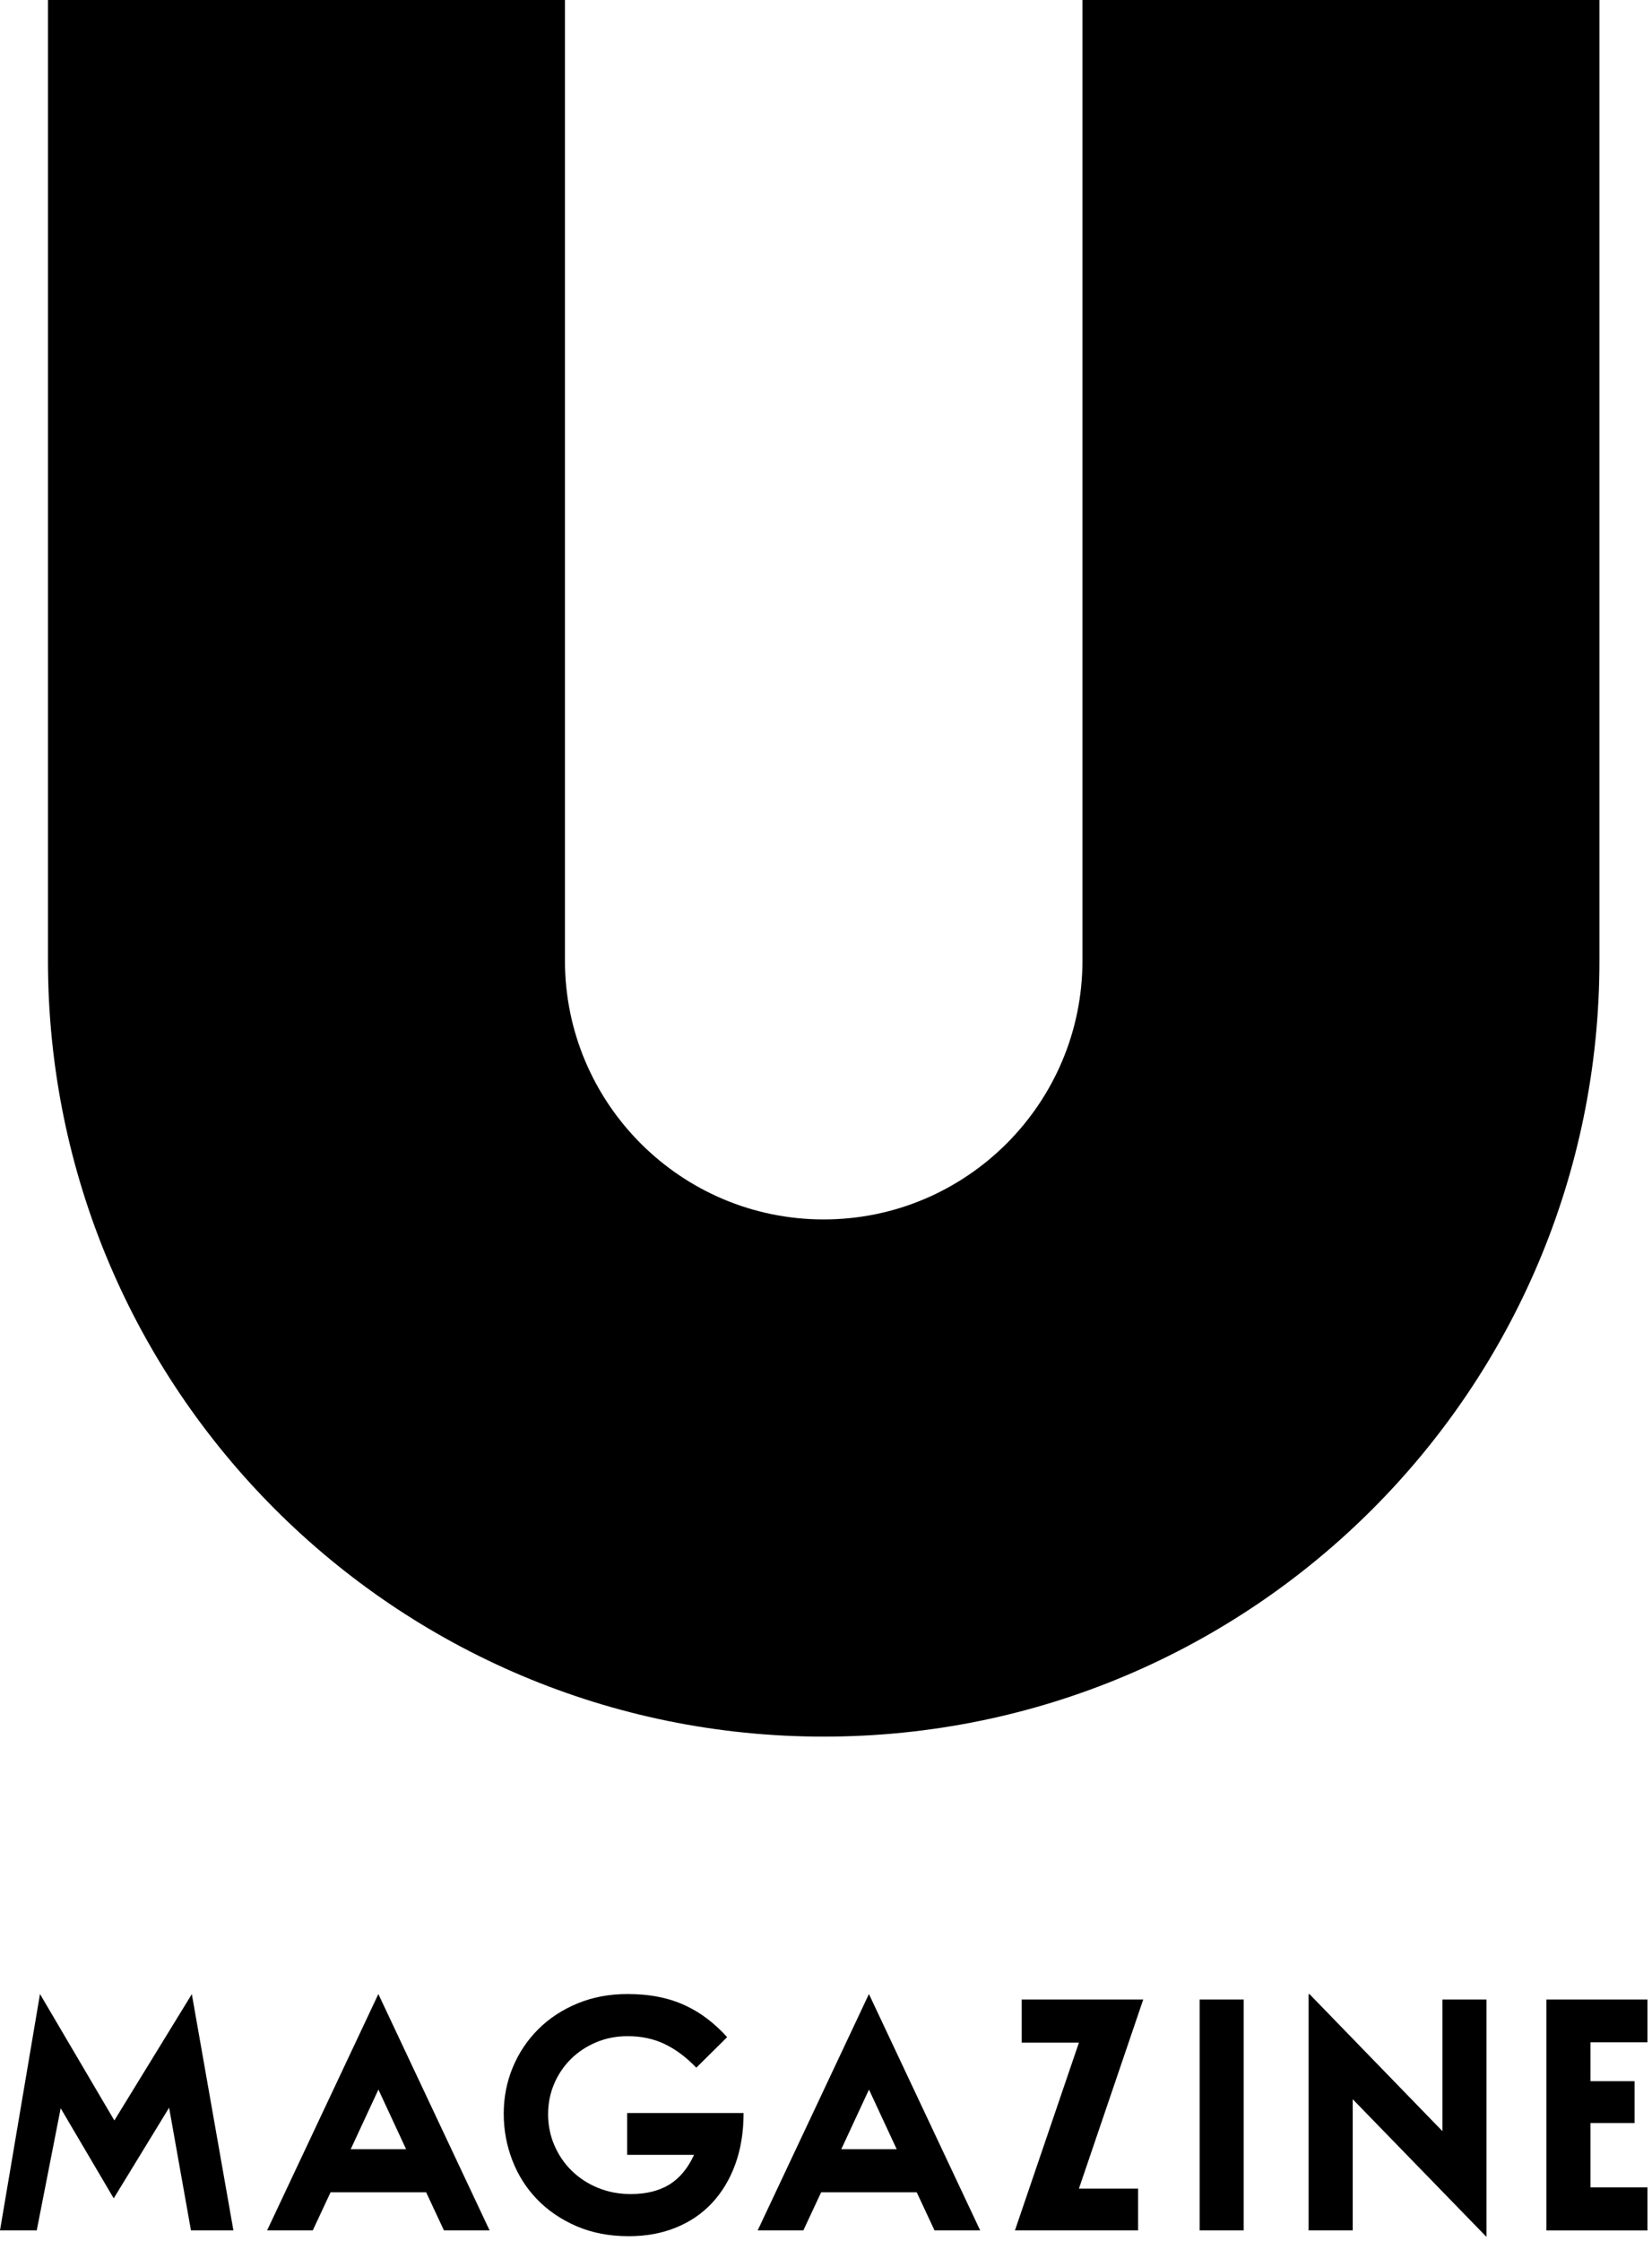 <?xml version="1.0" encoding="UTF-8"?> <svg xmlns="http://www.w3.org/2000/svg" width="309" height="419" viewBox="0 0 309 419" fill="none"><g clip-path="url(#clip0_60_14)"><path d="M202.47 0V179.6C202.47 206.3 180.77 228 154.07 228C127.37 228 105.67 206.3 105.67 179.6V0H8.97V179.6C8.97 259.8 73.97 324.7 154.07 324.7C234.27 324.7 299.17 259.7 299.17 179.6V0H202.47Z" fill="black"></path><path d="M0 417.028L7.48 372.828L21.39 396.468L35.88 372.848L43.66 417.028H35.72L31.63 394.078L21.27 411.028L11.35 394.188L6.87 417.028H0Z" fill="black"></path><path d="M65.59 401.838H75.96L70.78 390.688L65.6 401.838H65.59ZM70.77 372.828L91.58 417.028H83.04L79.71 409.898H61.83L58.5 417.028H49.96L70.77 372.828Z" fill="black"></path><path d="M157.35 401.838H167.72L162.54 390.688L157.36 401.838H157.35ZM162.53 372.828L183.34 417.028H174.8L171.47 409.898H153.59L150.26 417.028H141.72L162.53 372.828Z" fill="black"></path><path d="M117.37 372.828C119.49 372.828 121.45 373.008 123.23 373.368C125.01 373.728 126.66 374.258 128.16 374.958C129.66 375.658 131.06 376.498 132.34 377.488C133.62 378.468 134.85 379.608 136.01 380.888L130.24 386.598C128.4 384.678 126.44 383.208 124.38 382.208C122.31 381.208 120 380.708 117.43 380.708C115.26 380.708 113.27 381.098 111.45 381.878C109.63 382.658 108.05 383.708 106.73 385.038C105.41 386.358 104.37 387.908 103.63 389.668C102.89 391.428 102.52 393.318 102.52 395.318C102.52 397.318 102.92 399.358 103.72 401.178C104.52 402.998 105.61 404.588 107 405.928C108.38 407.268 110.02 408.328 111.9 409.088C113.78 409.848 115.81 410.228 117.97 410.228C120.86 410.228 123.26 409.638 125.19 408.458C127.11 407.278 128.66 405.418 129.82 402.898H117.31V395.078H139.08V395.138C139.08 398.628 138.57 401.788 137.55 404.608C136.53 407.438 135.08 409.848 133.22 411.858C131.36 413.858 129.1 415.408 126.45 416.488C123.8 417.568 120.86 418.108 117.61 418.108C114 418.108 110.75 417.488 107.87 416.248C104.98 415.008 102.53 413.338 100.5 411.258C98.48 409.178 96.92 406.738 95.84 403.948C94.76 401.158 94.22 398.248 94.22 395.198C94.22 392.148 94.78 389.278 95.9 386.568C97.02 383.858 98.61 381.488 100.65 379.438C102.69 377.398 105.14 375.778 107.99 374.598C110.84 373.418 113.96 372.828 117.37 372.828Z" fill="black"></path><path d="M201.81 381.908H191.1V373.848H213.84L201.81 409.208H212.88V417.028H189.84L201.81 381.908Z" fill="black"></path><path d="M224.39 373.848H232.63V417.028H224.39V373.848Z" fill="black"></path><path d="M244.77 417.028V372.848H244.94L269.8 398.468V373.848H278.04V418.168H277.97L253.02 392.498V417.028H244.78H244.77Z" fill="black"></path><path d="M289.25 417.028V373.848H308.15V381.848H297.49V389.128H305.74V396.948H297.49V408.978H308.15V417.038H289.25V417.028Z" fill="black"></path></g><defs><clipPath id="clip0_60_14"><rect width="308.15" height="418.17" fill="white"></rect></clipPath></defs></svg> 